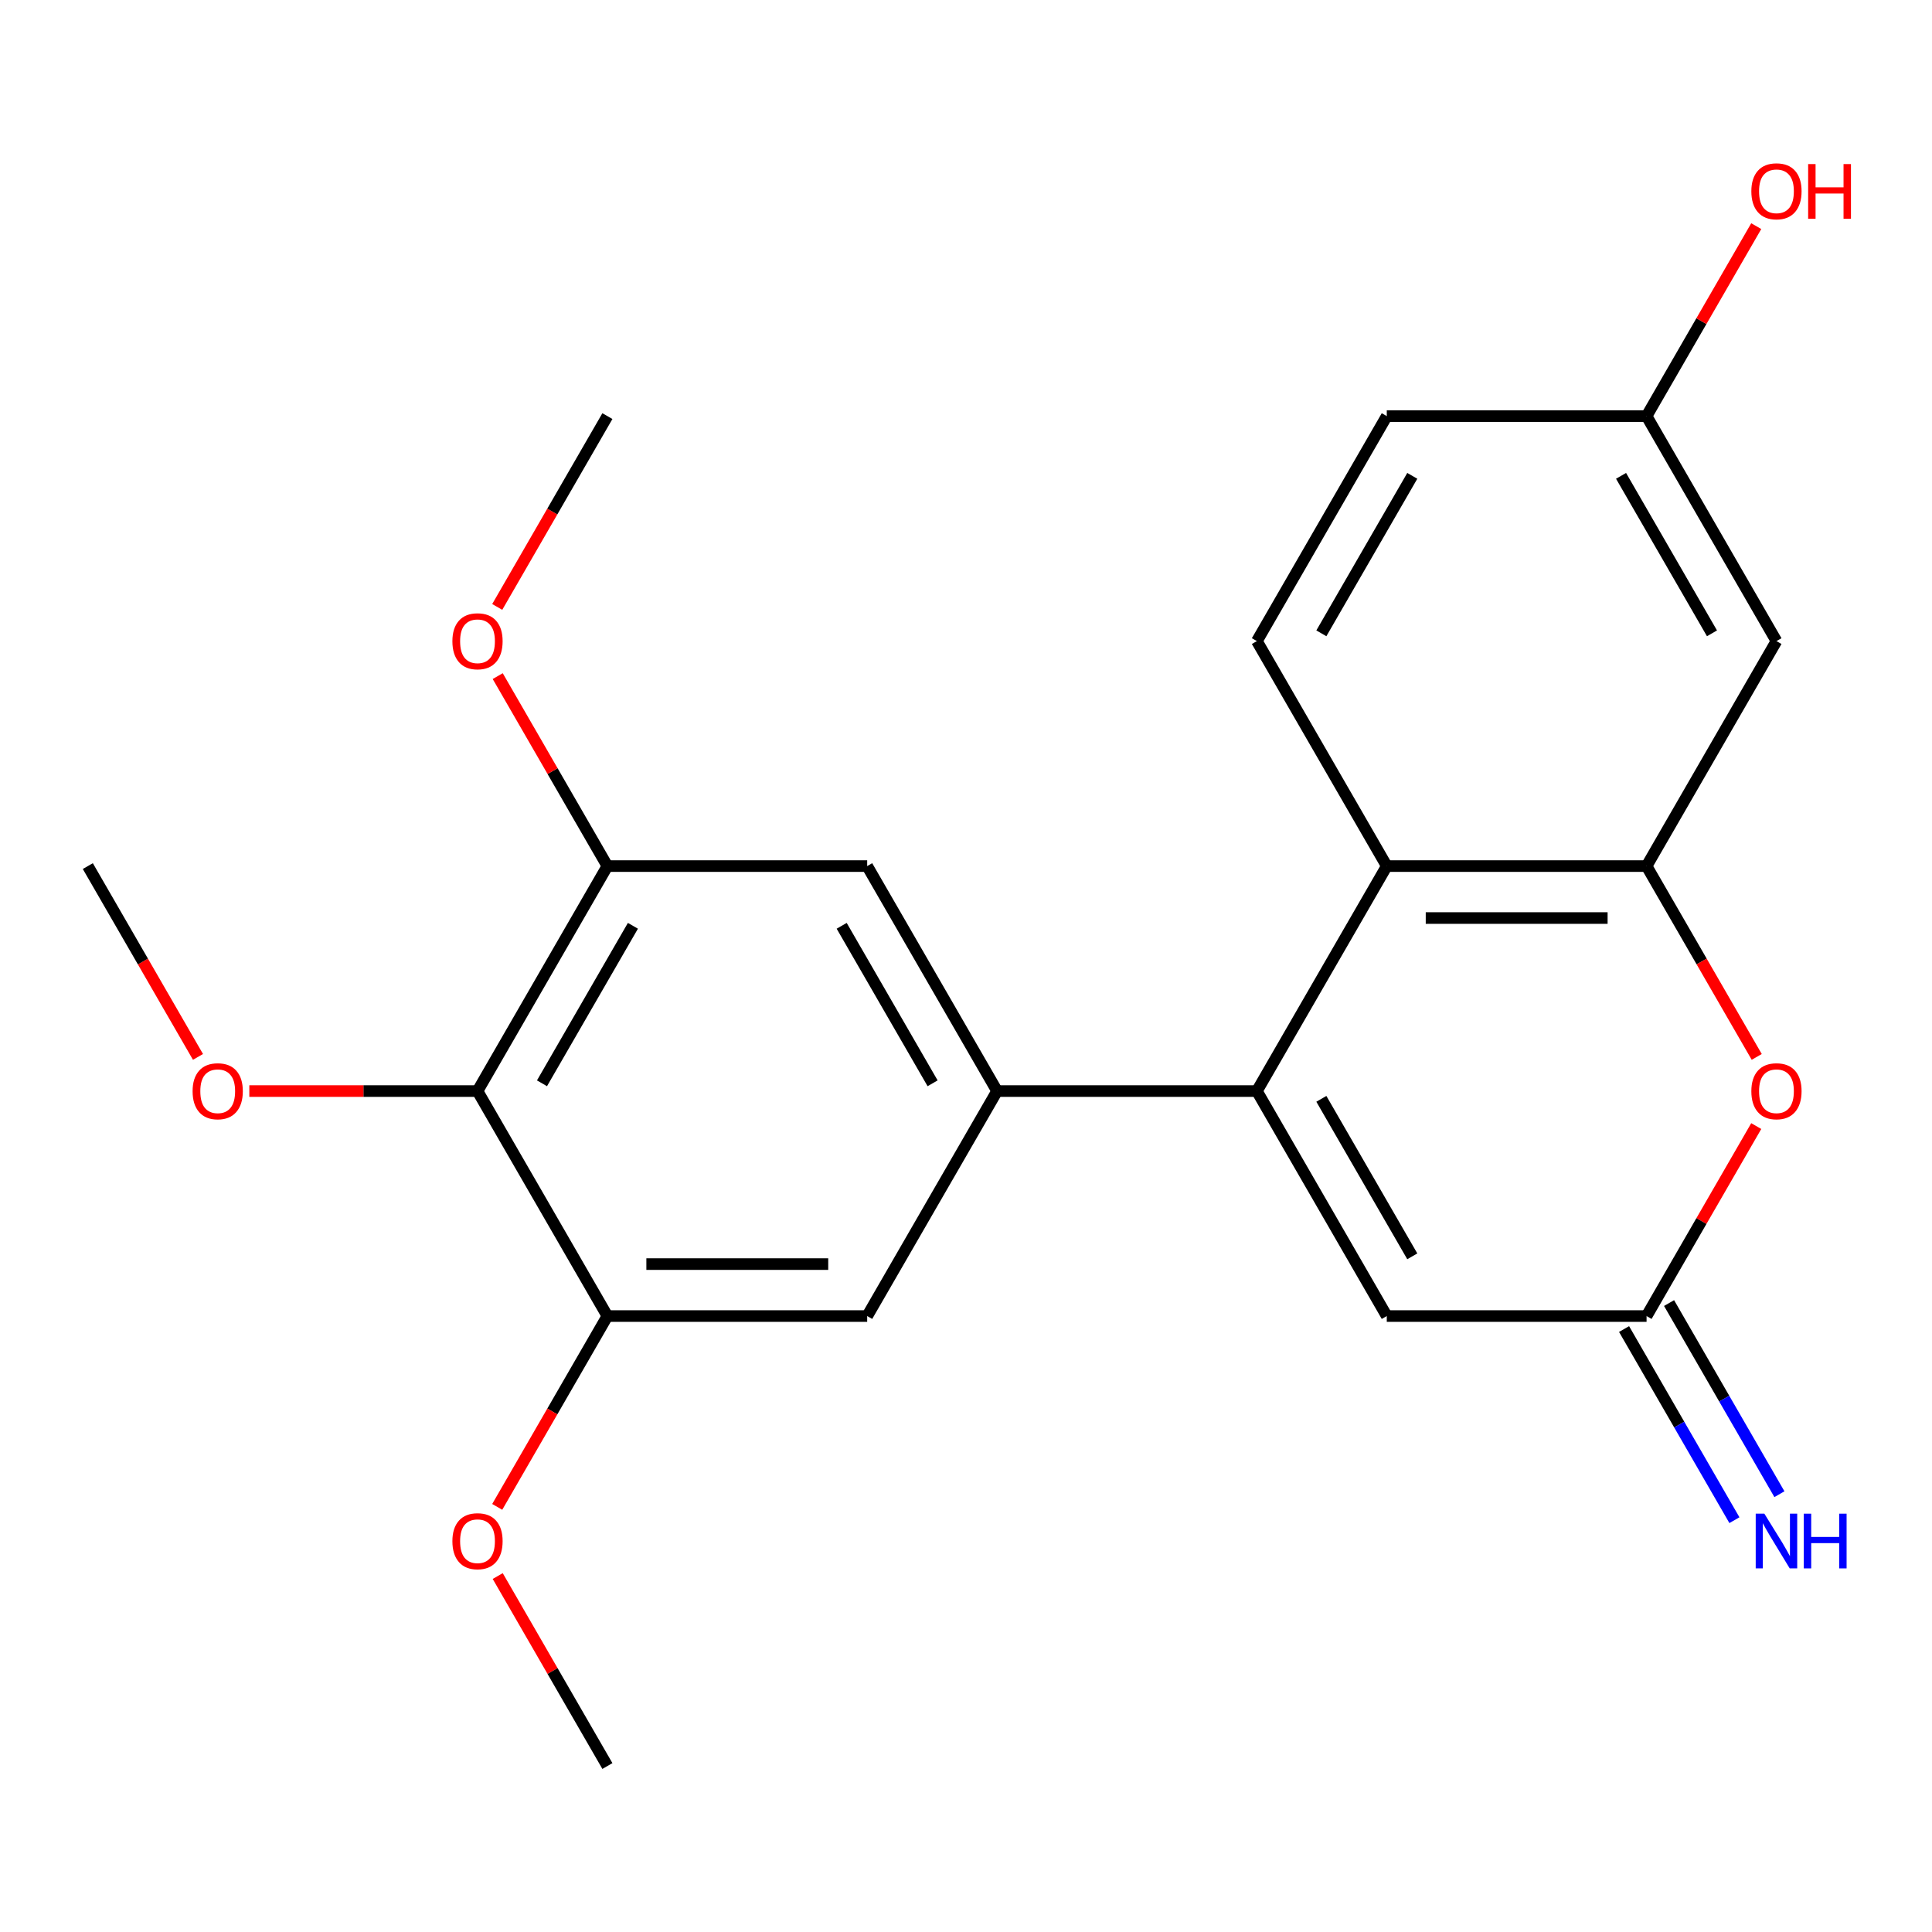 <?xml version='1.0' encoding='iso-8859-1'?>
<svg version='1.1' baseProfile='full'
              xmlns='http://www.w3.org/2000/svg'
                      xmlns:rdkit='http://www.rdkit.org/xml'
                      xmlns:xlink='http://www.w3.org/1999/xlink'
                  xml:space='preserve'
width='1000px' height='1000px' viewBox='0 0 1000 1000'>
<!-- END OF HEADER -->
<rect style='opacity:1.0;fill:#FFFFFF;stroke:none' width='1000' height='1000' x='0' y='0'> </rect>
<path class='bond-1' d='M 650.558,564.735 L 516.091,564.735' style='fill:none;fill-rule:evenodd;stroke:#000000;stroke-width:6px;stroke-linecap:butt;stroke-linejoin:miter;stroke-opacity:1' />
<path class='bond-2' d='M 650.558,564.735 L 717.792,448.283' style='fill:none;fill-rule:evenodd;stroke:#000000;stroke-width:6px;stroke-linecap:butt;stroke-linejoin:miter;stroke-opacity:1' />
<path class='bond-5' d='M 650.558,564.735 L 717.792,681.187' style='fill:none;fill-rule:evenodd;stroke:#000000;stroke-width:6px;stroke-linecap:butt;stroke-linejoin:miter;stroke-opacity:1' />
<path class='bond-5' d='M 683.933,568.756 L 730.997,650.272' style='fill:none;fill-rule:evenodd;stroke:#000000;stroke-width:6px;stroke-linecap:butt;stroke-linejoin:miter;stroke-opacity:1' />
<path class='bond-0' d='M 852.259,448.283 L 717.792,448.283' style='fill:none;fill-rule:evenodd;stroke:#000000;stroke-width:6px;stroke-linecap:butt;stroke-linejoin:miter;stroke-opacity:1' />
<path class='bond-0' d='M 832.089,475.176 L 737.962,475.176' style='fill:none;fill-rule:evenodd;stroke:#000000;stroke-width:6px;stroke-linecap:butt;stroke-linejoin:miter;stroke-opacity:1' />
<path class='bond-11' d='M 852.259,448.283 L 919.493,331.83' style='fill:none;fill-rule:evenodd;stroke:#000000;stroke-width:6px;stroke-linecap:butt;stroke-linejoin:miter;stroke-opacity:1' />
<path class='bond-24' d='M 852.259,448.283 L 880.772,497.668' style='fill:none;fill-rule:evenodd;stroke:#000000;stroke-width:6px;stroke-linecap:butt;stroke-linejoin:miter;stroke-opacity:1' />
<path class='bond-24' d='M 880.772,497.668 L 909.284,547.053' style='fill:none;fill-rule:evenodd;stroke:#FF0000;stroke-width:6px;stroke-linecap:butt;stroke-linejoin:miter;stroke-opacity:1' />
<path class='bond-9' d='M 516.091,564.735 L 448.857,681.187' style='fill:none;fill-rule:evenodd;stroke:#000000;stroke-width:6px;stroke-linecap:butt;stroke-linejoin:miter;stroke-opacity:1' />
<path class='bond-10' d='M 516.091,564.735 L 448.857,448.283' style='fill:none;fill-rule:evenodd;stroke:#000000;stroke-width:6px;stroke-linecap:butt;stroke-linejoin:miter;stroke-opacity:1' />
<path class='bond-10' d='M 482.715,560.714 L 435.651,479.197' style='fill:none;fill-rule:evenodd;stroke:#000000;stroke-width:6px;stroke-linecap:butt;stroke-linejoin:miter;stroke-opacity:1' />
<path class='bond-12' d='M 717.792,448.283 L 650.558,331.83' style='fill:none;fill-rule:evenodd;stroke:#000000;stroke-width:6px;stroke-linecap:butt;stroke-linejoin:miter;stroke-opacity:1' />
<path class='bond-3' d='M 909.03,582.857 L 880.645,632.022' style='fill:none;fill-rule:evenodd;stroke:#FF0000;stroke-width:6px;stroke-linecap:butt;stroke-linejoin:miter;stroke-opacity:1' />
<path class='bond-3' d='M 880.645,632.022 L 852.259,681.187' style='fill:none;fill-rule:evenodd;stroke:#000000;stroke-width:6px;stroke-linecap:butt;stroke-linejoin:miter;stroke-opacity:1' />
<path class='bond-4' d='M 852.259,681.187 L 717.792,681.187' style='fill:none;fill-rule:evenodd;stroke:#000000;stroke-width:6px;stroke-linecap:butt;stroke-linejoin:miter;stroke-opacity:1' />
<path class='bond-13' d='M 840.614,687.91 L 869.173,737.376' style='fill:none;fill-rule:evenodd;stroke:#000000;stroke-width:6px;stroke-linecap:butt;stroke-linejoin:miter;stroke-opacity:1' />
<path class='bond-13' d='M 869.173,737.376 L 897.731,786.841' style='fill:none;fill-rule:evenodd;stroke:#0000FF;stroke-width:6px;stroke-linecap:butt;stroke-linejoin:miter;stroke-opacity:1' />
<path class='bond-13' d='M 863.904,674.464 L 892.463,723.929' style='fill:none;fill-rule:evenodd;stroke:#000000;stroke-width:6px;stroke-linecap:butt;stroke-linejoin:miter;stroke-opacity:1' />
<path class='bond-13' d='M 892.463,723.929 L 921.022,773.394' style='fill:none;fill-rule:evenodd;stroke:#0000FF;stroke-width:6px;stroke-linecap:butt;stroke-linejoin:miter;stroke-opacity:1' />
<path class='bond-6' d='M 247.156,564.735 L 314.389,448.283' style='fill:none;fill-rule:evenodd;stroke:#000000;stroke-width:6px;stroke-linecap:butt;stroke-linejoin:miter;stroke-opacity:1' />
<path class='bond-6' d='M 280.531,560.714 L 327.595,479.197' style='fill:none;fill-rule:evenodd;stroke:#000000;stroke-width:6px;stroke-linecap:butt;stroke-linejoin:miter;stroke-opacity:1' />
<path class='bond-15' d='M 247.156,564.735 L 188.103,564.735' style='fill:none;fill-rule:evenodd;stroke:#000000;stroke-width:6px;stroke-linecap:butt;stroke-linejoin:miter;stroke-opacity:1' />
<path class='bond-15' d='M 188.103,564.735 L 129.05,564.735' style='fill:none;fill-rule:evenodd;stroke:#FF0000;stroke-width:6px;stroke-linecap:butt;stroke-linejoin:miter;stroke-opacity:1' />
<path class='bond-23' d='M 247.156,564.735 L 314.389,681.187' style='fill:none;fill-rule:evenodd;stroke:#000000;stroke-width:6px;stroke-linecap:butt;stroke-linejoin:miter;stroke-opacity:1' />
<path class='bond-7' d='M 314.389,681.187 L 448.857,681.187' style='fill:none;fill-rule:evenodd;stroke:#000000;stroke-width:6px;stroke-linecap:butt;stroke-linejoin:miter;stroke-opacity:1' />
<path class='bond-7' d='M 334.56,654.294 L 428.687,654.294' style='fill:none;fill-rule:evenodd;stroke:#000000;stroke-width:6px;stroke-linecap:butt;stroke-linejoin:miter;stroke-opacity:1' />
<path class='bond-17' d='M 314.389,681.187 L 285.877,730.572' style='fill:none;fill-rule:evenodd;stroke:#000000;stroke-width:6px;stroke-linecap:butt;stroke-linejoin:miter;stroke-opacity:1' />
<path class='bond-17' d='M 285.877,730.572 L 257.364,779.958' style='fill:none;fill-rule:evenodd;stroke:#FF0000;stroke-width:6px;stroke-linecap:butt;stroke-linejoin:miter;stroke-opacity:1' />
<path class='bond-8' d='M 314.389,448.283 L 448.857,448.283' style='fill:none;fill-rule:evenodd;stroke:#000000;stroke-width:6px;stroke-linecap:butt;stroke-linejoin:miter;stroke-opacity:1' />
<path class='bond-18' d='M 314.389,448.283 L 286.004,399.117' style='fill:none;fill-rule:evenodd;stroke:#000000;stroke-width:6px;stroke-linecap:butt;stroke-linejoin:miter;stroke-opacity:1' />
<path class='bond-18' d='M 286.004,399.117 L 257.618,349.952' style='fill:none;fill-rule:evenodd;stroke:#FF0000;stroke-width:6px;stroke-linecap:butt;stroke-linejoin:miter;stroke-opacity:1' />
<path class='bond-25' d='M 919.493,331.83 L 852.259,215.378' style='fill:none;fill-rule:evenodd;stroke:#000000;stroke-width:6px;stroke-linecap:butt;stroke-linejoin:miter;stroke-opacity:1' />
<path class='bond-25' d='M 886.117,327.809 L 839.054,246.293' style='fill:none;fill-rule:evenodd;stroke:#000000;stroke-width:6px;stroke-linecap:butt;stroke-linejoin:miter;stroke-opacity:1' />
<path class='bond-16' d='M 650.558,331.83 L 717.792,215.378' style='fill:none;fill-rule:evenodd;stroke:#000000;stroke-width:6px;stroke-linecap:butt;stroke-linejoin:miter;stroke-opacity:1' />
<path class='bond-16' d='M 683.933,327.809 L 730.997,246.293' style='fill:none;fill-rule:evenodd;stroke:#000000;stroke-width:6px;stroke-linecap:butt;stroke-linejoin:miter;stroke-opacity:1' />
<path class='bond-14' d='M 852.259,215.378 L 717.792,215.378' style='fill:none;fill-rule:evenodd;stroke:#000000;stroke-width:6px;stroke-linecap:butt;stroke-linejoin:miter;stroke-opacity:1' />
<path class='bond-19' d='M 852.259,215.378 L 880.645,166.213' style='fill:none;fill-rule:evenodd;stroke:#000000;stroke-width:6px;stroke-linecap:butt;stroke-linejoin:miter;stroke-opacity:1' />
<path class='bond-19' d='M 880.645,166.213 L 909.03,117.048' style='fill:none;fill-rule:evenodd;stroke:#FF0000;stroke-width:6px;stroke-linecap:butt;stroke-linejoin:miter;stroke-opacity:1' />
<path class='bond-20' d='M 102.48,547.053 L 73.967,497.668' style='fill:none;fill-rule:evenodd;stroke:#FF0000;stroke-width:6px;stroke-linecap:butt;stroke-linejoin:miter;stroke-opacity:1' />
<path class='bond-20' d='M 73.967,497.668 L 45.455,448.283' style='fill:none;fill-rule:evenodd;stroke:#000000;stroke-width:6px;stroke-linecap:butt;stroke-linejoin:miter;stroke-opacity:1' />
<path class='bond-22' d='M 257.618,815.761 L 286.004,864.926' style='fill:none;fill-rule:evenodd;stroke:#FF0000;stroke-width:6px;stroke-linecap:butt;stroke-linejoin:miter;stroke-opacity:1' />
<path class='bond-22' d='M 286.004,864.926 L 314.389,914.091' style='fill:none;fill-rule:evenodd;stroke:#000000;stroke-width:6px;stroke-linecap:butt;stroke-linejoin:miter;stroke-opacity:1' />
<path class='bond-21' d='M 257.364,314.149 L 285.877,264.763' style='fill:none;fill-rule:evenodd;stroke:#FF0000;stroke-width:6px;stroke-linecap:butt;stroke-linejoin:miter;stroke-opacity:1' />
<path class='bond-21' d='M 285.877,264.763 L 314.389,215.378' style='fill:none;fill-rule:evenodd;stroke:#000000;stroke-width:6px;stroke-linecap:butt;stroke-linejoin:miter;stroke-opacity:1' />
<path  class='atom-4' d='M 906.493 564.815
Q 906.493 558.015, 909.853 554.215
Q 913.213 550.415, 919.493 550.415
Q 925.773 550.415, 929.133 554.215
Q 932.493 558.015, 932.493 564.815
Q 932.493 571.695, 929.093 575.615
Q 925.693 579.495, 919.493 579.495
Q 913.253 579.495, 909.853 575.615
Q 906.493 571.735, 906.493 564.815
M 919.493 576.295
Q 923.813 576.295, 926.133 573.415
Q 928.493 570.495, 928.493 564.815
Q 928.493 559.255, 926.133 556.455
Q 923.813 553.615, 919.493 553.615
Q 915.173 553.615, 912.813 556.415
Q 910.493 559.215, 910.493 564.815
Q 910.493 570.535, 912.813 573.415
Q 915.173 576.295, 919.493 576.295
' fill='#FF0000'/>
<path  class='atom-14' d='M 913.233 783.479
L 922.513 798.479
Q 923.433 799.959, 924.913 802.639
Q 926.393 805.319, 926.473 805.479
L 926.473 783.479
L 930.233 783.479
L 930.233 811.799
L 926.353 811.799
L 916.393 795.399
Q 915.233 793.479, 913.993 791.279
Q 912.793 789.079, 912.433 788.399
L 912.433 811.799
L 908.753 811.799
L 908.753 783.479
L 913.233 783.479
' fill='#0000FF'/>
<path  class='atom-14' d='M 933.633 783.479
L 937.473 783.479
L 937.473 795.519
L 951.953 795.519
L 951.953 783.479
L 955.793 783.479
L 955.793 811.799
L 951.953 811.799
L 951.953 798.719
L 937.473 798.719
L 937.473 811.799
L 933.633 811.799
L 933.633 783.479
' fill='#0000FF'/>
<path  class='atom-16' d='M 99.688 564.815
Q 99.688 558.015, 103.048 554.215
Q 106.408 550.415, 112.688 550.415
Q 118.968 550.415, 122.328 554.215
Q 125.688 558.015, 125.688 564.815
Q 125.688 571.695, 122.288 575.615
Q 118.888 579.495, 112.688 579.495
Q 106.448 579.495, 103.048 575.615
Q 99.688 571.735, 99.688 564.815
M 112.688 576.295
Q 117.008 576.295, 119.328 573.415
Q 121.688 570.495, 121.688 564.815
Q 121.688 559.255, 119.328 556.455
Q 117.008 553.615, 112.688 553.615
Q 108.368 553.615, 106.008 556.415
Q 103.688 559.215, 103.688 564.815
Q 103.688 570.535, 106.008 573.415
Q 108.368 576.295, 112.688 576.295
' fill='#FF0000'/>
<path  class='atom-18' d='M 234.156 797.719
Q 234.156 790.919, 237.516 787.119
Q 240.876 783.319, 247.156 783.319
Q 253.436 783.319, 256.796 787.119
Q 260.156 790.919, 260.156 797.719
Q 260.156 804.599, 256.756 808.519
Q 253.356 812.399, 247.156 812.399
Q 240.916 812.399, 237.516 808.519
Q 234.156 804.639, 234.156 797.719
M 247.156 809.199
Q 251.476 809.199, 253.796 806.319
Q 256.156 803.399, 256.156 797.719
Q 256.156 792.159, 253.796 789.359
Q 251.476 786.519, 247.156 786.519
Q 242.836 786.519, 240.476 789.319
Q 238.156 792.119, 238.156 797.719
Q 238.156 803.439, 240.476 806.319
Q 242.836 809.199, 247.156 809.199
' fill='#FF0000'/>
<path  class='atom-19' d='M 234.156 331.91
Q 234.156 325.11, 237.516 321.31
Q 240.876 317.51, 247.156 317.51
Q 253.436 317.51, 256.796 321.31
Q 260.156 325.11, 260.156 331.91
Q 260.156 338.79, 256.756 342.71
Q 253.356 346.59, 247.156 346.59
Q 240.916 346.59, 237.516 342.71
Q 234.156 338.83, 234.156 331.91
M 247.156 343.39
Q 251.476 343.39, 253.796 340.51
Q 256.156 337.59, 256.156 331.91
Q 256.156 326.35, 253.796 323.55
Q 251.476 320.71, 247.156 320.71
Q 242.836 320.71, 240.476 323.51
Q 238.156 326.31, 238.156 331.91
Q 238.156 337.63, 240.476 340.51
Q 242.836 343.39, 247.156 343.39
' fill='#FF0000'/>
<path  class='atom-20' d='M 906.493 99.006
Q 906.493 92.206, 909.853 88.406
Q 913.213 84.606, 919.493 84.606
Q 925.773 84.606, 929.133 88.406
Q 932.493 92.206, 932.493 99.006
Q 932.493 105.886, 929.093 109.806
Q 925.693 113.686, 919.493 113.686
Q 913.253 113.686, 909.853 109.806
Q 906.493 105.926, 906.493 99.006
M 919.493 110.486
Q 923.813 110.486, 926.133 107.606
Q 928.493 104.686, 928.493 99.006
Q 928.493 93.446, 926.133 90.646
Q 923.813 87.806, 919.493 87.806
Q 915.173 87.806, 912.813 90.606
Q 910.493 93.406, 910.493 99.006
Q 910.493 104.726, 912.813 107.606
Q 915.173 110.486, 919.493 110.486
' fill='#FF0000'/>
<path  class='atom-20' d='M 935.893 84.926
L 939.733 84.926
L 939.733 96.966
L 954.213 96.966
L 954.213 84.926
L 958.053 84.926
L 958.053 113.246
L 954.213 113.246
L 954.213 100.166
L 939.733 100.166
L 939.733 113.246
L 935.893 113.246
L 935.893 84.926
' fill='#FF0000'/>
</svg>
